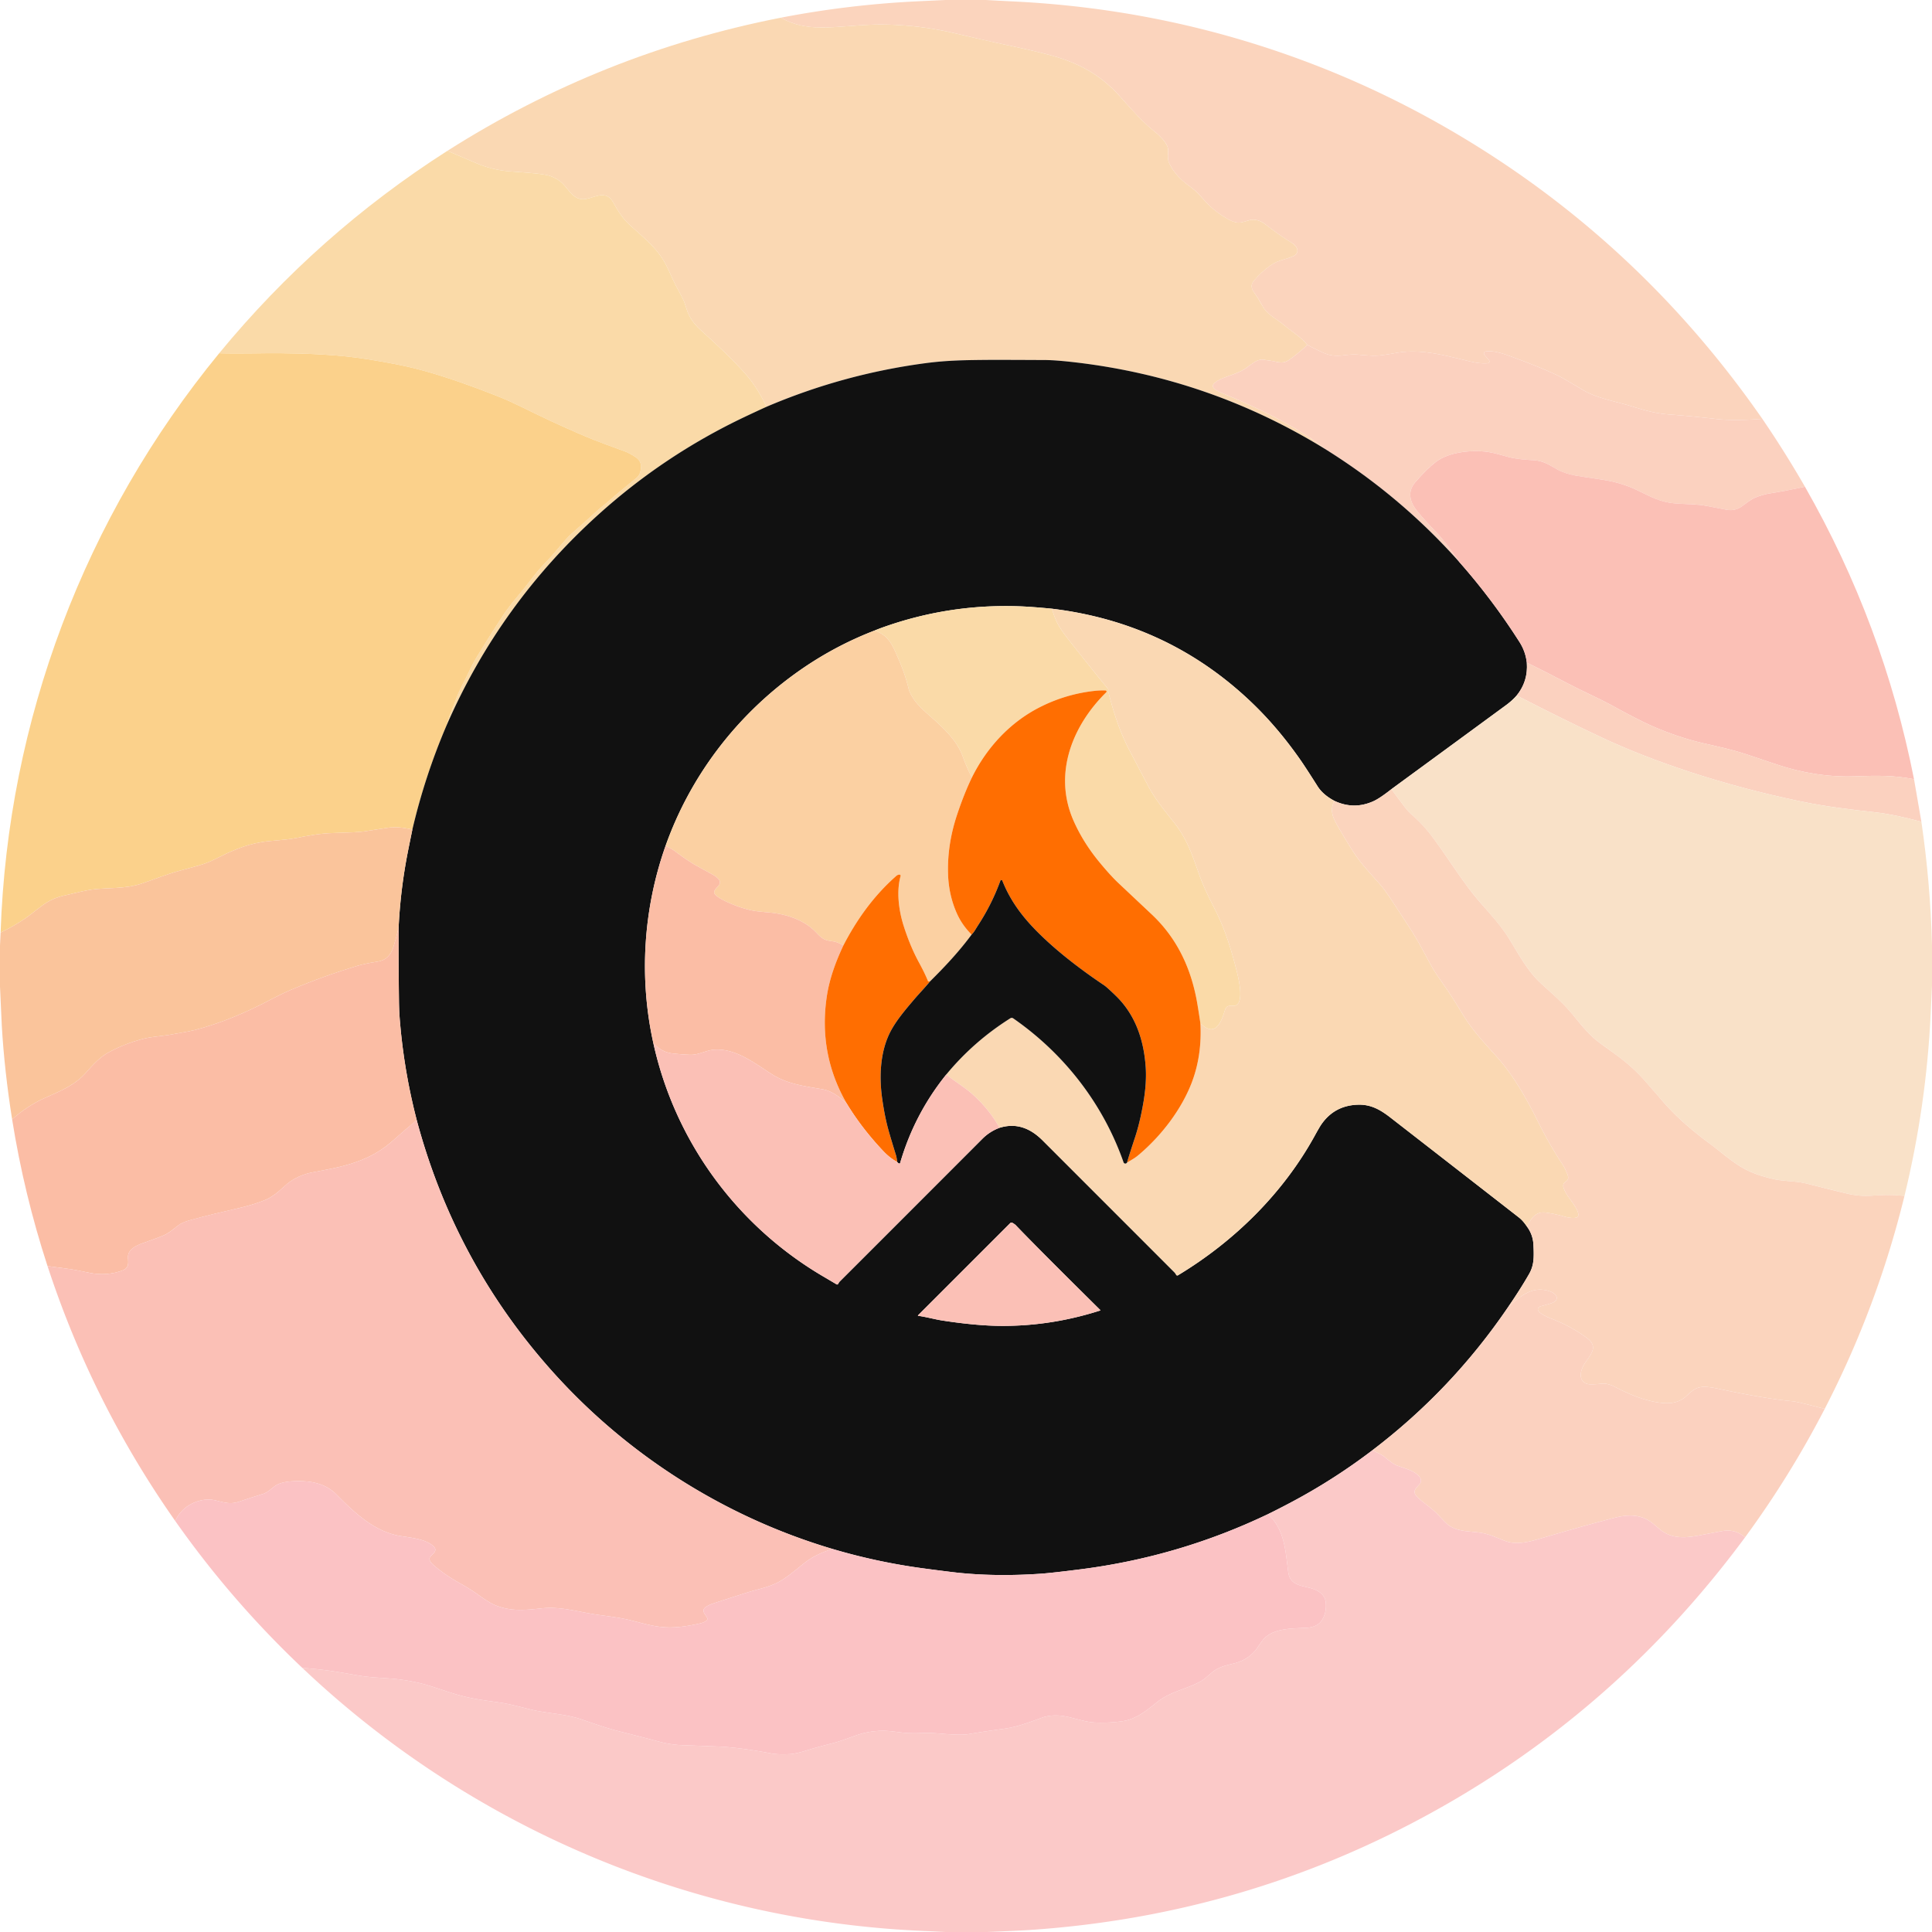 <svg xmlns="http://www.w3.org/2000/svg" viewBox="0 0 1500 1500"><path fill="#fbd4bd" d="M734.17 0h31.36q10.63.6 21.29 1.12 123.93 6.06 237.73 50.76 55.48 21.8 107.62 52.75 141.01 83.71 236.09 220.55-22.04 1.69-35.73.12-19.85-2.28-36.69-3.52c-10.18-.74-18.54-3.08-28.74-6.25-12.94-4.03-26.94-6.11-38.13-12.77q-15.52-9.23-18.52-10.7-13.7-6.72-39.22-16c-4.7-1.7-12.9-4.27-18.13-3.1a1.28 1.28 0 0 0-.92 1.69l.27.71a.43.42-75.5 0 0 .11.19l3.56 4.15a1.36 1.35 48.6 0 1-.11 1.88q-.46.42-1.69.5-5.54.35-13.37-1.55c-18.5-4.5-34.38-8.84-51.56-7.28-5.55.5-16.4 3.16-23.26 2.92q-4.53-.16-11.18-.79c-3.83-.36-7.97-.01-11.55.45-6.08.78-10.93.38-16.18-2.04q-6.19-2.86-12.27-6.01c-4.5-5.86-11.66-10.19-16.16-13.88q-4.5-3.7-6.55-5.06c-4.83-3.22-9.58-6.71-12.15-11.43q-3.23-5.95-6.13-9.92c-2.47-3.37-3.13-6.28-.48-9.46q5.89-7.07 13.39-12.23c5.94-4.1 12.4-4.55 17.36-6.99 5.27-2.59 3.03-7.57-.81-9.96q-10.74-6.69-20.96-14.66-4.49-3.5-9.42-3.63c-3.3-.08-7.95 2.43-11.51 2.27q-3.52-.17-7.54-2.4c-6.72-3.72-12.97-8.31-18.14-14.05q-2.67-2.96-5.51-6.02c-3.29-3.54-8.52-6.82-12.04-9.95q-6.58-5.84-10.31-13.26c-1.8-3.58-1.04-6.69-1.06-10.65-.04-4.98-6.24-10.92-10.28-14.18-9.78-7.88-15.85-14.9-27.17-27.54-14.87-16.6-31.87-26.04-54.33-32.04-17.91-4.79-37.12-8.35-56.61-12.93q-19.25-4.53-24.39-5.57-27.35-5.58-54.13-5.16c-11.55.18-27.52 1.96-37.83 2.21-13.65.34-24.24-1.04-35.98-7.55Q658.03 3.73 710.75 1.1 722.41.52 734.06 0q.05.01.11 0Z"/><path fill="#fad8b3" d="M606.21 13.74c11.74 6.51 22.33 7.89 35.98 7.55 10.31-.25 26.28-2.03 37.83-2.21q26.78-.42 54.13 5.16 5.14 1.04 24.39 5.57c19.49 4.58 38.7 8.14 56.61 12.93 22.46 6 39.46 15.44 54.33 32.04 11.32 12.64 17.39 19.66 27.17 27.54 4.04 3.26 10.24 9.2 10.28 14.18.02 3.96-.74 7.07 1.06 10.65q3.73 7.42 10.31 13.26c3.52 3.13 8.75 6.41 12.04 9.95q2.84 3.06 5.51 6.02c5.17 5.74 11.42 10.33 18.14 14.05q4.02 2.23 7.54 2.4c3.56.16 8.21-2.35 11.51-2.27q4.93.13 9.42 3.63 10.22 7.97 20.96 14.66c3.84 2.39 6.08 7.37.81 9.96-4.96 2.44-11.42 2.89-17.36 6.99q-7.5 5.16-13.39 12.23c-2.65 3.18-1.99 6.09.48 9.46q2.9 3.97 6.13 9.92c2.57 4.72 7.32 8.21 12.15 11.43q2.05 1.36 6.55 5.06c4.5 3.69 11.66 8.02 16.16 13.88q-4.66 4.57-9.86 8.52c-5.53 4.21-7.57 6.29-14.76 4.47-2.76-.69-5.97-.91-8.82-1.43-6.45-1.16-11.39 5.39-17.01 8.28-8.49 4.35-16.01 5.22-21.36 9.59-4.28 3.49 1.88 6.35 4.75 7.55 22.31 9.29 43.12 18.68 64.29 31.92q8.67 5.43 16.57 11.9-89.17-54.91-193.46-67.19-15.46-1.82-24.04-1.86-35.5-.17-42-.13c-19.94.15-33.96.34-50.76 2.57q-63.96 8.5-123.39 33.85-7.23-15.53-17.09-26.43c-11.14-12.32-21.66-21.96-34.06-33.19q-8.01-7.26-10.71-15.8-1.75-5.55-2.42-7.02c-2.5-5.47-6.19-11.41-8.49-16.57q-2.93-6.59-4.88-10.5c-6.21-12.39-15.26-19.84-27.49-30.72-6.39-5.69-9.81-11.18-13.93-18.57-5.16-9.26-13.17-4.35-20.3-2.71-10.96 2.53-14.15-8.47-20.78-13.49q-5.42-4.11-11.75-5.16c-9.27-1.55-18.71-1.84-28.04-2.66q-13.02-1.14-24.97-6.15-11.37-4.77-22.84-9.74Q467 41.05 606.21 13.74Z"/><path fill="#fadaa8" d="M347.35 117.11q11.47 4.97 22.84 9.74 11.95 5.01 24.97 6.15c9.33.82 18.77 1.11 28.04 2.66q6.33 1.05 11.75 5.16c6.63 5.02 9.82 16.02 20.78 13.49 7.13-1.64 15.14-6.55 20.3 2.71 4.12 7.39 7.54 12.88 13.93 18.57 12.23 10.88 21.28 18.33 27.49 30.72q1.95 3.91 4.88 10.5c2.3 5.16 5.99 11.1 8.49 16.57q.67 1.47 2.42 7.02 2.7 8.54 10.71 15.8c12.4 11.23 22.92 20.87 34.06 33.19q9.86 10.9 17.09 26.43-8.46 3.85-16.98 7.89-62.19 29.53-113.31 75.61-76.52 68.96-117.9 163.39c1.66-6.63 4.6-12.72 6.61-18.52 3.02-8.7 7.04-14.8 10.8-23.1q2.39-5.26 6.36-11.82 9.09-14.98 19.66-31.07 4.81-7.31 11.14-14.7 5.66-6.61 13.1-16.45c3.56-4.71 8.36-9.63 11.29-12.69 5.45-5.69 12.55-15.27 17.7-19.81q12.76-11.25 20.51-18.39c2.82-2.59 5.73-4.54 8.37-6.94 6.39-5.79 11.76-9.93 21.69-18.14q1.85-1.53 2.55-3.44c1.87-5.12 1.54-9.69-3.51-12.93q-4.74-3.05-8-4.24-17.16-6.25-23.76-8.84-10.92-4.28-33.14-14.47c-15.32-7.03-28.09-14.07-41.88-19.52q-36.76-14.53-62.76-21.21-15.12-3.88-39.15-7.65c-22.53-3.54-45.53-4.32-67.08-4.54-13.37-.14-31.23.54-47.24.03q76.22-92.61 177.18-157.16Z"/><path fill="#fbd1bf" d="M1368.26 325.18q17.56 25.7 33.11 52.74-16.33 3.46-26.06 4.95-7.62 1.18-13.4 3.87c-7.55 3.51-11.2 10.9-21.46 9.02q-7.47-1.37-14.92-2.88c-8.05-1.63-17.25-1.36-25.24-2.06-11.31-.99-17.78-4.79-30.06-10.64q-11.79-5.62-26.62-7.83-17.84-2.65-20.37-3.14-8.74-1.67-14.12-4.72c-5.65-3.2-10.76-6.68-17.72-7.13-7.75-.51-14.02-.89-20.83-2.71-5.45-1.45-10.56-3.12-15.52-3.8-12.36-1.71-30.02-.04-40.23 7.78q-7.1 5.43-16.01 15.77c-6.56 7.6-4.03 15.84 1.76 22.81q6.02 7.24 14.05 15.5 8.38 8.62 18.37 23.62-45.77-51.37-104.24-87.75-7.9-6.47-16.57-11.9c-21.17-13.24-41.98-22.63-64.29-31.92-2.87-1.2-9.03-4.06-4.75-7.55 5.35-4.37 12.87-5.24 21.36-9.59 5.62-2.89 10.56-9.44 17.01-8.28 2.85.52 6.06.74 8.82 1.43 7.19 1.82 9.23-.26 14.76-4.47q5.2-3.95 9.86-8.52 6.08 3.15 12.27 6.01c5.25 2.42 10.1 2.82 16.18 2.04 3.58-.46 7.72-.81 11.55-.45q6.65.63 11.18.79c6.86.24 17.71-2.42 23.26-2.92 17.18-1.56 33.06 2.78 51.56 7.28q7.83 1.9 13.37 1.55 1.23-.08 1.69-.5a1.36 1.35 48.6 0 0 .11-1.88l-3.56-4.15a.43.42-75.5 0 1-.11-.19l-.27-.71a1.28 1.28 0 0 1 .92-1.69c5.23-1.17 13.43 1.4 18.13 3.1q25.52 9.28 39.22 16 3 1.47 18.52 10.7c11.19 6.66 25.19 8.74 38.13 12.77 10.2 3.17 18.56 5.51 28.74 6.25q16.84 1.24 36.69 3.52 13.69 1.57 35.73-.12Z"/><path fill="#fbd18b" d="M346.91 562.71q-16.95 39.46-26.76 81.39-10.96-2.7-19.3-1.39-11.28 1.78-19.1 2.92-4.45.65-22.85 1.13c-10.53.27-18.64 1.9-29.56 3.99-8.26 1.58-19.08 1.85-25.86 2.99-13.95 2.33-23.93 7-37.19 13.62-8.27 4.13-13.93 5.06-27.63 8.9-10.13 2.84-18.6 6.34-28.51 9.69-13.23 4.49-26.55 3.02-39.06 4.74q-5.63.78-22.55 4.92-6.52 1.6-11.6 4.7c-6.12 3.74-11.72 8.9-17.34 12.74q-9.08 6.23-19.14 10.97c5.59-164.73 65.2-322.41 169.71-449.75 16.01.51 33.87-.17 47.24-.03 21.55.22 44.55 1 67.08 4.54q24.03 3.77 39.15 7.65 26 6.68 62.76 21.21c13.79 5.45 26.56 12.49 41.88 19.52q22.22 10.19 33.14 14.47 6.6 2.59 23.76 8.84 3.26 1.19 8 4.24c5.05 3.24 5.38 7.81 3.51 12.93q-.7 1.91-2.55 3.44c-9.93 8.21-15.3 12.35-21.69 18.14-2.64 2.4-5.55 4.35-8.37 6.94q-7.75 7.14-20.51 18.39c-5.15 4.54-12.25 14.12-17.7 19.81-2.93 3.06-7.73 7.98-11.29 12.69q-7.44 9.84-13.1 16.45-6.33 7.39-11.14 14.7-10.57 16.09-19.66 31.07-3.97 6.56-6.36 11.82c-3.76 8.3-7.78 14.4-10.8 23.1-2.01 5.8-4.95 11.89-6.61 18.52Z"/><path fill="#111" d="M1028.75 348.58q58.47 36.38 104.24 87.75 25.82 29.26 46.77 62.17 4.68 7.35 5.64 15.96 1.1 14.48-7.85 25.51-3.37 3.92-8.3 7.53-44.53 32.68-88.99 65.22-9.01 7.11-13.96 9.34-15.16 6.84-30.3-.29-8.88-4.73-13.01-11.27-9.12-14.42-13.3-20.42-17.58-25.23-37.88-44.64-64.76-61.93-155.1-72.84-16.33-1.58-26.21-1.9-54.4-1.78-105.53 16.55-2.81 1.02-5.87 2.27-33.03 12.72-61.94 33.65c-46.12 33.37-81.37 79.88-100.43 133.58-17.28 48.96-20.71 102.44-9.46 153.18 16.77 76.17 64.78 141.69 131.75 181.03q5.01 2.95 10.55 6.23a.76.76 0 0 0 .92-.11c.57-.57.66-1.32 1.55-2.21q36.74-36.69 110.65-110.68 5.72-5.74 13.39-8.58c13.24-4.07 24.06.48 33.44 9.86q92.31 92.31 102.18 102.21 1.05 1.06 1.4 1.94a1.03 1.02 64 0 0 1.48.51c43.77-26.37 81.68-63.72 106.27-108.51q3.56-6.48 4.95-8.5 10.22-14.86 28.47-15.42c10.3-.32 17.62 4.04 25.43 10.11q67.12 52.14 99.7 77.54 3 2.34 6.07 6.89 4.72 6.34 5.09 14.24c.47 9.7.51 15.87-3.39 22.67q-6.86 11.96-16.53 26.02-43.6 64.03-105.18 110.85-27.98 21.33-58.83 38.1-10.95 5.95-22.27 11.5-69.28 33.11-145.67 42.81-22.04 2.8-30.68 3.4c-22.63 1.57-46.45 1.48-69.35-1.35q-14.34-1.77-23.17-2.99-35.1-4.82-69.02-14.86c-84.55-25.05-160.88-73.8-219.21-139.64q-74.51-84.1-103.7-193.31-9.93-38.26-13.14-77.69-.54-6.58-.64-13.17-.45-29.61-.27-59.31 1.47-29.6 7.26-58.77 1.67-8.39 3.38-16.64 9.81-41.93 26.76-81.39 41.38-94.43 117.9-163.39 51.12-46.08 113.31-75.61 8.52-4.04 16.98-7.89 59.43-25.35 123.39-33.85c16.8-2.23 30.82-2.42 50.76-2.57q6.5-.04 42 .13 8.58.04 24.04 1.86 104.29 12.28 193.46 67.19Zm-174.4 668.84a.1.1 0 0 0 .04-.17q-49.27-48.74-65.85-66.12-.49-.51-2.49-1.73a1.37 1.37 0 0 0-1.68.2l-71.63 71.63a.22.22 0 0 0 .13.37c6.19.84 13.15 2.79 18.76 3.65q27.01 4.15 46.39 4.18 38.75.08 76.33-12.01Z"/><path fill="#fbc0b6" d="M1401.37 377.92q60.86 106.46 84.67 227.05c-16.09-3.09-27.92-2.89-46.15-2.23-20.79.74-41.39-2.78-60.58-9.23q-19.72-6.65-22.36-7.51c-13.21-4.34-19.49-5.45-35.06-9.08q-19.43-4.53-39.75-13.44-9.56-4.19-31.52-16.22c-9.82-5.38-22.52-10.84-34.26-17.05q-15.34-8.12-30.96-15.75-.96-8.61-5.64-15.96-20.95-32.91-46.77-62.17-9.99-15-18.37-23.62-8.03-8.26-14.05-15.5c-5.79-6.97-8.32-15.21-1.76-22.81q8.91-10.34 16.01-15.77c10.21-7.82 27.87-9.49 40.23-7.78 4.96.68 10.07 2.35 15.52 3.8 6.81 1.82 13.08 2.2 20.83 2.71 6.96.45 12.07 3.93 17.72 7.13q5.38 3.05 14.12 4.72 2.53.49 20.37 3.14 14.83 2.21 26.62 7.83c12.28 5.85 18.75 9.65 30.06 10.64 7.99.7 17.19.43 25.24 2.06q7.45 1.51 14.92 2.88c10.26 1.88 13.91-5.51 21.46-9.02q5.78-2.69 13.4-3.87 9.73-1.49 26.06-4.95Z"/><path fill="#fadaa8" d="M816.71 472.6q2.2 7.57 4.98 12.54c3.08 5.52 7.58 10.95 11.8 16.31q13.57 17.28 26.68 33.27a1.48 1.47-61.1 0 1 .32 1.12l-.04.29a3.16 3.08 41.9 0 0 .08 1.21c3.91 15.18 8.52 29.98 15.84 44.14q1.08 2.08 15.18 28.91c5.33 10.14 11.94 17.95 20.3 28.61 9.7 12.38 13.45 23.75 19.38 40.45 3.52 9.93 7.86 18.24 12.44 27.34 7.59 15.08 12.46 30.88 16.78 48.24 1.14 4.55 5.34 22.22-.63 25.38-3.27 1.74-7.11-1.69-8.88 4.18-2.91 9.65-7.7 21.05-18.96 9.88q-1.09-7.5-2.36-15.07c-4.55-26.93-15.41-50.61-35.37-69.41q-23.91-22.5-26.05-24.52-5.83-5.46-14.53-15.97-12.67-15.32-20.13-32.21c-16.01-36.21-1.18-73.69 25.36-99.82a.81.81 0 0 0-.55-1.39q-4.25-.13-8.06.27-22.61 2.39-42.99 12.73c-23.02 11.69-41.12 31.22-52.67 54.48q-3.62-6.57-7.28-16.56c-4.82-13.16-16.31-23.13-27.04-32.63q-7.84-6.94-10.83-11.52-3.22-4.92-3.92-7.77-2.86-11.71-7.48-22.3c-4.69-10.72-7.27-19.09-18.98-23.26q3.06-1.25 5.87-2.27 51.13-18.33 105.53-16.55 9.88.32 26.21 1.9Z"/><path fill="#fad8b3" d="M1036 621.77c-4.03 8.21-.91 13.53 3.86 21.76q5.38 9.29 10.76 17.67c6.51 10.12 13.57 17.02 21.34 26.01q3.31 3.84 8.52 11.74 7.32 11.11 14.58 22.34c6.57 10.15 11.42 19.93 17.04 30.04q1.79 3.21 10.14 15.18c5.04 7.24 7.91 12.01 13.28 20.78 7.3 11.93 14.48 19.71 25.89 32.39 14.35 15.93 24.28 34.23 33.8 53.28q7.96 15.94 17.77 30.8 2.12 3.19 4 8.07c.81 2.09.88 4.01-.98 5.33q-1.26.9-1.53 1.23a3.56 3.55-33.7 0 0-.66 3.29q1.05 3.53 3.65 7.21c3.44 4.84 7.85 10.49 7.98 14.24a2.18 2.09 80.9 0 1-1.5 2.16c-2.87.85-7.18-.12-9.79-.87q-7.61-2.16-14.16-2.99c-7.86-1-11.27 4.83-14.52 10.81q-3.07-4.55-6.07-6.89-32.58-25.4-99.7-77.54c-7.81-6.07-15.13-10.43-25.43-10.11q-18.25.56-28.47 15.42-1.39 2.02-4.95 8.5c-24.59 44.79-62.5 82.14-106.27 108.51a1.03 1.02 64 0 1-1.48-.51q-.35-.88-1.4-1.94-9.87-9.9-102.18-102.21c-9.38-9.38-20.2-13.93-33.44-9.86q-8.7-15.38-22.05-26.91c-5.27-4.56-13-9.39-19.37-14.41q21.2-25.72 49.79-43.72a1.97 1.96-43.6 0 1 2.18.05c39.63 27.5 69.83 66.41 85.72 111.87a1.19 1.16 10.4 0 0 .37.52q1.21.96 2.29-.35 2.31-1.4 4.32-2.61 2.31-1.37 4.13-2.89c18.23-15.16 34.42-36.44 42.29-57.93q7.55-20.63 6.23-44.76c11.26 11.17 16.05-.23 18.96-9.88 1.77-5.87 5.61-2.44 8.88-4.18 5.97-3.16 1.77-20.83.63-25.38-4.32-17.36-9.19-33.16-16.78-48.24-4.58-9.1-8.92-17.41-12.44-27.34-5.93-16.7-9.68-28.07-19.38-40.45-8.36-10.66-14.97-18.47-20.3-28.61q-14.1-26.83-15.18-28.91c-7.32-14.16-11.93-28.96-15.84-44.14a3.16 3.08 41.9 0 1-.08-1.21l.04-.29a1.48 1.47-61.1 0 0-.32-1.12q-13.11-15.99-26.68-33.27c-4.22-5.36-8.72-10.79-11.8-16.31q-2.78-4.97-4.98-12.54 90.34 10.91 155.1 72.84 20.3 19.41 37.88 44.64 4.18 6 13.3 20.42 4.13 6.54 13.01 11.27Z"/><path fill="#fbd0a2" d="M754.63 603.56q-6.15 12.7-11.62 29.18-7.67 23.11-6.94 45.97c.35 11 2.74 21.53 7.12 31.08q3.96 8.63 11.16 15.83c-9.66 13.08-20.63 24.79-32.09 36.14q-.63.27-1.09.3a.73.72 76.8 0 1-.73-.46q-2.26-5.72-6.94-14.32-6.9-12.67-11.94-28.59c-3.92-12.38-5.59-26.95-2.34-38.54a.87.86-81.3 0 0-.8-1.1q-1.37-.04-2.59 1.04c-17.28 15.23-30.45 33.5-41.02 53.92q-4.71-2.69-8.03-3.12-4.7-.62-6.65-1.57c-3.36-1.65-5.6-4.66-8.25-7.14-8.49-7.91-20.58-12.09-32.18-13.45-5.63-.67-12.34-.94-17.64-2.24q-10.76-2.64-20.86-7.81-2.62-1.34-4.86-3.09c-4.52-3.52.48-5.96 2.17-8.86a3.3 3.29-48.9 0 0-.25-3.67q-1.76-2.27-5.09-4.1-13.67-7.49-14.92-8.26c-5.38-3.32-9.51-6.36-15.06-10.43q-1.95-1.43-6.46-3.52c19.06-53.7 54.31-100.21 100.43-133.58q28.91-20.93 61.94-33.65c11.71 4.17 14.29 12.54 18.98 23.26q4.62 10.59 7.48 22.3.7 2.85 3.92 7.77 2.99 4.58 10.83 11.52c10.73 9.5 22.22 19.47 27.04 32.63q3.66 9.99 7.28 16.56Z"/><path fill="#fbd1bf" d="m1486.04 604.97 5.72 33.04q-21.21-5.66-34.18-7.13c-23.8-2.69-40.09-4.6-61.02-8.98q-43.62-9.15-84.91-22.68-37.55-12.3-68.45-26.79-28.22-13.23-65.65-32.46 8.95-11.03 7.85-25.51 15.62 7.63 30.96 15.75c11.74 6.21 24.44 11.67 34.26 17.05q21.96 12.03 31.52 16.22 20.32 8.91 39.75 13.44c15.57 3.63 21.85 4.74 35.06 9.08q2.64.86 22.36 7.51c19.19 6.45 39.79 9.97 60.58 9.23 18.23-.66 30.06-.86 46.15 2.23Z"/><path fill="#ff6e01" d="M931.98 794.47q1.32 24.13-6.23 44.76c-7.87 21.49-24.06 42.77-42.29 57.93q-1.82 1.52-4.13 2.89-2.01 1.21-4.32 2.61 1.31-4.76 6.24-19.65 3.82-11.55 6.49-27.11 2.65-15.44 1.75-27.79c-1.5-20.84-7.98-40.21-23.15-54.95q-6.92-6.73-9.18-8.25c-17.36-11.62-36.78-26.31-52.23-41.93-11.75-11.89-20.76-24.17-26.72-39.22a.81.81 0 0 0-1.51.02q-6.67 18.36-17.42 34.77-.05.07-2.1 3.38-1.39 2.25-2.83 3.69-7.2-7.2-11.16-15.83c-4.38-9.55-6.77-20.08-7.12-31.08q-.73-22.86 6.94-45.97 5.47-16.48 11.62-29.18c11.55-23.26 29.65-42.79 52.67-54.48q20.38-10.34 42.99-12.73 3.81-.4 8.06-.27a.81.81 0 0 1 .55 1.39c-26.54 26.13-41.37 63.61-25.36 99.82q7.46 16.89 20.13 32.21 8.7 10.51 14.53 15.97 2.14 2.02 26.05 24.52c19.96 18.8 30.82 42.48 35.37 69.41q1.27 7.57 2.36 15.07Z"/><path fill="#f9e1c8" d="M1491.76 638.01q6.99 47.62 8.24 95.96v31.25q-.51 10.95-1.03 21.91-3.39 71.7-20.35 141.41c-9.76-1.09-16.82-.79-24.6-.26-7.81.54-13.74-.08-20.89-1.79q-9.37-2.24-29.39-7.3c-10.15-2.57-18.42-1.76-27.36-3.88q-11.54-2.74-19.29-6.46c-11.12-5.33-20.6-14.3-29.25-20.66-14.34-10.55-26.58-21.17-37.21-33.49q-11.01-12.74-13.92-16.02-9.52-10.75-22.35-20.02-12.78-9.24-13.85-10.09c-7.27-5.77-12.79-12.7-18.97-20.25-7.53-9.2-14.28-14.91-24.48-24.2-10.5-9.56-16.44-20.63-25.34-35.2-7.17-11.74-17.36-22.03-25.34-31.58-11.34-13.56-23.7-33.48-34.33-47.64-5.12-6.83-10-11.98-16.01-17.25q-3-2.64-6.42-7.2-4.67-6.23-9.36-12.53 44.46-32.54 88.99-65.22 4.93-3.61 8.3-7.53 37.43 19.23 65.65 32.46 30.9 14.49 68.45 26.79 41.29 13.53 84.91 22.68c20.93 4.38 37.22 6.29 61.02 8.98q12.97 1.47 34.18 7.13Z"/><path fill="#fbd4bd" d="M1080.26 612.72q4.69 6.3 9.36 12.53 3.42 4.56 6.42 7.2c6.01 5.27 10.89 10.42 16.01 17.25 10.63 14.16 22.99 34.08 34.33 47.64 7.98 9.55 18.17 19.84 25.34 31.58 8.9 14.57 14.84 25.64 25.34 35.2 10.2 9.29 16.95 15 24.48 24.2 6.18 7.55 11.7 14.48 18.97 20.25q1.07.85 13.85 10.09 12.83 9.27 22.35 20.02 2.91 3.28 13.92 16.02c10.63 12.32 22.87 22.94 37.21 33.49 8.65 6.36 18.13 15.33 29.25 20.66q7.75 3.72 19.29 6.46c8.94 2.12 17.21 1.31 27.36 3.88q20.02 5.06 29.39 7.3c7.15 1.71 13.08 2.33 20.89 1.79 7.78-.53 14.84-.83 24.6.26q-21.11 86.28-61.89 165.24c-7.16-1.65-14.09-3.66-21.2-5.19q-2.41-.52-3.2-.59-21.86-1.99-58.56-9.85-6.32-1.36-10.35-1.39c-6.39-.06-9.63 2.85-14.06 7.07-5.5 5.24-12.6 6.25-20.06 5.3-12.85-1.63-23.92-6.42-35.49-12.36-3.31-1.69-7.01-2.83-10-2.49q-4.16.47-8.35.53c-7.44.11-9.62-5.55-7.24-11.99 3.35-9.02 15.24-15.75 3.54-24.26q-12.75-9.28-27.69-14.91-4.61-1.75-8.12-4.25c-2.37-1.7-3.01-4.34.59-5.31q6.02-1.61 7.88-2.25c6.71-2.29 4.64-7.1-.66-9.07-13.74-5.1-23.76 3.73-33.12 12.4q9.67-14.06 16.53-26.02c3.9-6.8 3.86-12.97 3.39-22.67q-.37-7.9-5.09-14.24c3.25-5.98 6.66-11.81 14.52-10.81q6.55.83 14.16 2.99c2.61.75 6.92 1.72 9.79.87a2.18 2.09 80.9 0 0 1.5-2.16c-.13-3.75-4.54-9.4-7.98-14.24q-2.6-3.68-3.65-7.21a3.56 3.55-33.7 0 1 .66-3.29q.27-.33 1.53-1.23c1.86-1.32 1.79-3.24.98-5.33q-1.88-4.88-4-8.07-9.81-14.86-17.77-30.8c-9.52-19.05-19.45-37.35-33.8-53.28-11.41-12.68-18.59-20.46-25.89-32.39-5.37-8.77-8.24-13.54-13.28-20.78q-8.35-11.97-10.14-15.18c-5.62-10.11-10.47-19.89-17.04-30.04q-7.26-11.23-14.58-22.34-5.21-7.9-8.52-11.74c-7.77-8.99-14.83-15.89-21.34-26.01q-5.38-8.38-10.76-17.67c-4.77-8.23-7.89-13.55-3.86-21.76q15.14 7.13 30.3.29 4.95-2.23 13.96-9.34Z"/><path fill="#fac49b" d="M320.15 644.1q-1.71 8.25-3.38 16.64-5.79 29.17-7.26 58.77-1.08 5.93-4.04 15.57-3.1 10.11-12.22 11.5-9.61 1.46-15.59 3.24-26.03 7.76-51.52 18.57-7.24 3.06-15.38 7.37c-19.41 10.29-39.61 18.85-60.13 24.1q-3.75.95-18.98 3.54c-7.11 1.21-14.19 1.49-20.63 3.18q-13.84 3.61-26.17 10.18c-7.42 3.96-12.52 9.78-18.16 16.11-8.63 9.68-19.15 13.91-31.97 19.63q-13.28 5.93-25.31 16.55-5.97-37.57-8.02-72.79Q1 789.51 0 766.02v-31.81l.46-10.19q10.06-4.74 19.14-10.97c5.62-3.84 11.22-9 17.34-12.74q5.08-3.1 11.6-4.7 16.92-4.14 22.55-4.92c12.51-1.72 25.83-.25 39.06-4.74 9.91-3.35 18.38-6.85 28.51-9.69 13.7-3.84 19.36-4.77 27.63-8.9 13.26-6.62 23.24-11.29 37.19-13.62 6.78-1.14 17.6-1.41 25.86-2.99 10.92-2.09 19.03-3.72 29.56-3.99q18.4-.48 22.85-1.13 7.82-1.14 19.1-2.92 8.34-1.31 19.3 1.39Z"/><path fill="#fbbda5" d="M654.81 734.01c-5.9 12.55-10.83 25.76-12.91 39.78q-6.6 44.48 15.43 82.88c-5.65-5.33-11.84-9.73-18.54-10.92-13.95-2.48-27.19-3.88-39.61-11.79-13.44-8.54-27.66-19.96-44.32-19.03-6.52.36-12.39 4.21-18.94 4q-6.28-.2-13.93-1.07-8.15-.93-14.72-7.93c-11.25-50.74-7.82-104.22 9.46-153.18q4.51 2.09 6.46 3.52c5.55 4.07 9.68 7.11 15.06 10.43q1.25.77 14.92 8.26 3.33 1.83 5.09 4.1a3.3 3.29-48.9 0 1 .25 3.67c-1.69 2.9-6.69 5.34-2.17 8.86q2.24 1.75 4.86 3.09 10.1 5.17 20.86 7.81c5.3 1.3 12.01 1.57 17.64 2.24 11.6 1.36 23.69 5.54 32.18 13.45 2.65 2.48 4.89 5.49 8.25 7.14q1.95.95 6.65 1.57 3.32.43 8.03 3.12Z"/><path fill="#ff6e01" d="M722.26 761.76c-3.9 4.77-8.67 9.7-12.19 13.83-6.93 8.14-13.85 16.27-18.34 24.63-8.33 15.49-9.28 35.13-6.82 52.63q2.04 14.54 5.13 25.39 1.91 6.73 5.55 18.47.6 1.93 1.01 5.46-5.68-3.03-10.81-8.46-16.78-17.76-28.46-37.04-22.03-38.4-15.43-82.88c2.08-14.02 7.01-27.23 12.91-39.78 10.57-20.42 23.74-38.69 41.02-53.92q1.22-1.08 2.59-1.04a.87.86-81.3 0 1 .8 1.1c-3.25 11.59-1.58 26.16 2.34 38.54q5.04 15.92 11.94 28.59 4.68 8.6 6.94 14.32a.73.72 76.8 0 0 .73.46q.46-.03 1.09-.3Z"/><path fill="#111" d="M875.01 902.66q-1.08 1.31-2.29.35a1.19 1.16 10.4 0 1-.37-.52c-15.89-45.46-46.09-84.37-85.72-111.87a1.97 1.96-43.6 0 0-2.18-.05q-28.59 18-49.79 43.72-24.74 30.69-35.82 68.73a.53.53 0 0 1-.67.36q-.85-.26-1.57-1.21-.41-3.53-1.01-5.46-3.64-11.74-5.55-18.47-3.09-10.85-5.13-25.39c-2.46-17.5-1.51-37.14 6.82-52.63 4.49-8.36 11.41-16.49 18.34-24.63 3.52-4.13 8.29-9.06 12.19-13.83 11.46-11.35 22.43-23.06 32.09-36.14q1.44-1.44 2.83-3.69 2.05-3.31 2.1-3.38 10.75-16.41 17.42-34.77a.81.81 0 0 1 1.51-.02c5.96 15.05 14.97 27.33 26.72 39.22 15.45 15.62 34.87 30.31 52.23 41.93q2.26 1.52 9.18 8.25c15.17 14.74 21.65 34.11 23.15 54.95q.9 12.35-1.75 27.79-2.67 15.56-6.49 27.11-4.93 14.89-6.24 19.65Z"/><path fill="#fbbda5" d="M309.51 719.51q-.18 29.7.27 59.31.1 6.59.64 13.17 3.21 39.43 13.14 77.69-7.91 6.47-18.81 16.16-10.56 9.4-24.27 14.85c-12.81 5.1-24.6 6.94-37.91 9.54q-9.15 1.79-16.45 6.59c-4.31 2.84-8.3 7.27-12.12 10.06q-4.42 3.23-7.98 4.71-8.42 3.5-19.53 6.12c-14.24 3.36-25.49 5.86-39.19 9.71q-5.91 1.66-8.87 3.94c-4.93 3.79-7.44 6.13-11.92 8.03q-3.75 1.58-15.71 5.81c-5.11 1.81-11.96 4.94-11.41 11.51.4 4.84.55 7.95-4.85 9.87q-11.97 4.24-24.83 1.68c-5.68-1.12-11.28-2.44-17.87-3.28q-7.42-.96-14.94-2-18.25-55.94-27.49-113.93 12.03-10.62 25.31-16.55c12.82-5.72 23.34-9.95 31.97-19.63 5.64-6.33 10.74-12.15 18.16-16.11q12.33-6.57 26.17-10.18c6.44-1.69 13.52-1.97 20.63-3.18q15.23-2.59 18.98-3.54c20.52-5.25 40.72-13.81 60.13-24.1q8.14-4.31 15.38-7.37 25.49-10.81 51.52-18.57 5.98-1.78 15.59-3.24 9.12-1.39 12.22-11.5 2.96-9.64 4.04-15.57Z"/><path fill="#fbc0b6" d="M657.33 856.67q11.68 19.28 28.46 37.04 5.13 5.43 10.81 8.46.72.95 1.57 1.21a.53.53 0 0 0 .67-.36q11.08-38.04 35.82-68.73c6.37 5.02 14.1 9.85 19.37 14.41q13.35 11.53 22.05 26.91-7.67 2.84-13.39 8.58-73.91 73.99-110.65 110.68c-.89.89-.98 1.64-1.55 2.21a.76.76 0 0 1-.92.11q-5.54-3.28-10.55-6.23c-66.97-39.34-114.98-104.86-131.75-181.03q6.57 7 14.72 7.93 7.65.87 13.93 1.07c6.55.21 12.42-3.64 18.94-4 16.66-.93 30.88 10.49 44.32 19.03 12.42 7.91 25.66 9.31 39.61 11.79 6.7 1.19 12.89 5.59 18.54 10.92ZM323.56 869.68q29.19 109.21 103.7 193.31c58.33 65.84 134.66 114.59 219.21 139.64q-12.97 3.83-21.88 10.86c-7.49 5.91-13.73 11.48-20.52 15-7.75 4.03-15.87 5.36-23.88 7.91q-22.7 7.25-27.28 8.82-2.53.88-4.73 2.32c-4.17 2.75-.7 5.69.81 8.46a1.8 1.8 0 0 1-.57 2.36q-2.1 1.42-4.77 2.03-14.25 3.27-24.42 3.12c-9.31-.13-15.98-2.06-28.48-5.24-8.48-2.15-15.3-2.98-26.06-4.47-15.43-2.13-28.79-6.72-44-5.1-12.85 1.37-23.98 2.6-36.18-2.41q-4.53-1.86-12.71-7.76-6.7-4.83-14.75-9.29c-6.97-3.86-13.87-8.56-19.23-13.05-1.96-1.64-5.76-4.78-3.82-7.42 1.79-2.43 6.21-4.61 2.65-8.12-5.8-5.72-17.37-6.72-25.69-8.08-20.28-3.33-35.55-17.92-49.56-32.07-7.99-8.07-17.97-10.57-29.44-10.57-6.13 0-13.44.45-18.06 3.56-3.02 2.03-5.93 5.25-10.16 6.55q-9.78 3.01-17.98 5.79c-6.79 2.3-11.13.86-17.98-.83q-7.02-1.74-14.28.6-12 3.85-17.49 15.22-64.3-91.56-99.11-197.84 7.52 1.04 14.94 2c6.59.84 12.19 2.16 17.87 3.28q12.86 2.56 24.83-1.68c5.4-1.92 5.25-5.03 4.85-9.87-.55-6.57 6.3-9.7 11.41-11.51q11.96-4.23 15.71-5.81c4.48-1.9 6.99-4.24 11.92-8.03q2.96-2.28 8.87-3.94c13.7-3.85 24.95-6.35 39.19-9.71q11.11-2.62 19.53-6.12 3.56-1.48 7.98-4.71c3.82-2.79 7.81-7.22 12.12-10.06q7.3-4.8 16.45-6.59c13.31-2.6 25.1-4.44 37.91-9.54q13.71-5.45 24.27-14.85 10.9-9.69 18.81-16.16ZM854.35 1017.42q-37.58 12.09-76.33 12.01-19.38-.03-46.39-4.18c-5.61-.86-12.57-2.81-18.76-3.65a.22.22 0 0 1-.13-.37l71.63-71.63a1.37 1.37 0 0 1 1.68-.2q2 1.22 2.49 1.73 16.58 17.38 65.85 66.12a.1.1 0 0 1-.04.17Z"/><path fill="#fbd1bf" d="M1416.73 1093.78q-27 52.26-61.87 99.8-7.81-6.74-17.91-4.84-8.52 1.6-17.17 3.26c-11.14 2.14-22.1 3.03-31.32-4.83q-3.64-3.1-6.08-5.01c-8.49-6.62-18.56-6.36-28.76-3.76q-21.25 5.42-57.37 16.04c-8.32 2.45-18.25 5.21-26.79 2.24-5.59-1.93-9.93-4.28-16.16-5.89-9.93-2.56-22.45-.37-30.66-8.36q-1.2-1.17-6.17-6.42c-4.43-4.67-10.71-8.85-14.78-12.5-5.26-4.7-3.86-6.57.26-10.97 4.3-4.58-3.04-9.22-6.51-10.77q-2.27-1.01-9.92-3.62a18.32 18.11 71.5 0 1-4.56-2.31q-1.77-1.23-6.05-4.75-2.22-1.83-9.45-5.07 61.58-46.82 105.18-110.85c9.36-8.67 19.38-17.5 33.12-12.4 5.3 1.97 7.37 6.78.66 9.07q-1.86.64-7.88 2.25c-3.6.97-2.96 3.61-.59 5.31q3.51 2.5 8.12 4.25 14.94 5.63 27.69 14.91c11.7 8.51-.19 15.24-3.54 24.26-2.38 6.44-.2 12.1 7.24 11.99q4.19-.06 8.35-.53c2.99-.34 6.69.8 10 2.49 11.57 5.94 22.64 10.73 35.49 12.36 7.46.95 14.56-.06 20.06-5.3 4.43-4.22 7.67-7.13 14.06-7.07q4.03.03 10.35 1.39 36.7 7.86 58.56 9.85.79.07 3.2.59c7.11 1.53 14.04 3.54 21.2 5.19Z"/><path fill="#fbc9c8" d="M1065.46 1126.02q7.23 3.24 9.45 5.07 4.28 3.52 6.05 4.75a18.32 18.11 71.5 0 0 4.56 2.31q7.65 2.61 9.92 3.62c3.47 1.55 10.81 6.19 6.51 10.77-4.12 4.4-5.52 6.27-.26 10.97 4.07 3.65 10.35 7.83 14.78 12.5q4.97 5.25 6.17 6.42c8.21 7.99 20.73 5.8 30.66 8.36 6.23 1.61 10.57 3.96 16.16 5.89 8.54 2.97 18.47.21 26.79-2.24q36.12-10.62 57.37-16.04c10.2-2.6 20.27-2.86 28.76 3.76q2.44 1.91 6.08 5.01c9.22 7.86 20.18 6.97 31.32 4.83q8.65-1.66 17.17-3.26 10.1-1.9 17.91 4.84-104.81 141.82-259.44 222.36-137.51 71.63-294.92 82.43-8.93.61-34.25 1.63h-32.28q-9.1-.47-18.22-.87c-179.64-7.96-350.47-80.47-481.03-204.18 17.61 1.32 27.02 2.99 42.75 5.79 9.69 1.73 17.73 1.76 28.16 2.69q8.49.76 18.21 2.87c9.53 2.07 19.1 5.79 28.98 8.78 11.96 3.63 20.83 4.75 34.45 6.67 8.11 1.15 14.48 2.98 25.65 5.71 10.99 2.68 26.13 3.27 37.81 7.23 10.63 3.59 19.7 6.95 31.88 9.99q13.83 3.45 28.02 7.25 9.89 2.64 17.91 2.96 13.57.53 28.5 1.09 16.3.61 41.7 5.37 5.46 1.03 14.58.55 4.72-.25 14.21-3.24 6.71-2.12 18.09-4.99c7.54-1.9 13.44-4.44 20.45-6.77q9.01-3 19.22-3.13c5.42-.07 12.97 1.26 17.33 1.64 5 .43 10.35.28 14.45.08 7.42-.36 16.85 1.03 24.18 1.22q7.52.19 10.07-.24 13.98-2.35 27.32-4.14c11.12-1.5 19.05-4.62 30.11-8.63q9.01-3.26 20.35-.71c6.36 1.42 14.28 4.04 20.94 4.36q10.07.49 20.55-.89c11.68-1.53 18.98-8.01 28.48-15.47 11.46-9 28.08-10.6 37.39-18.64q4.44-3.83 5.92-4.93c4.4-3.25 9.25-4.33 15.76-5.96q10.21-2.57 16.51-10.04c2.3-2.73 4.69-7.38 7.74-10.14 7.97-7.21 21.24-6.89 31.94-7.45q8.91-.48 12.41-6.57 3.32-5.78 2.59-13.05c-.72-7.08-7.06-10.09-13.39-11.62-7.32-1.76-14.44-2.8-15.7-11.79-2.21-15.75-2.48-33.22-15.88-45.18q11.32-5.55 22.27-11.5 30.85-16.77 58.83-38.1Z"/><path fill="#fbc2c4" d="M646.47 1202.63q33.92 10.04 69.02 14.86 8.83 1.22 23.17 2.99c22.9 2.83 46.72 2.92 69.35 1.35q8.64-.6 30.68-3.4 76.39-9.7 145.67-42.81c13.4 11.96 13.67 29.43 15.88 45.18 1.26 8.99 8.38 10.03 15.7 11.79 6.33 1.53 12.67 4.54 13.39 11.62q.73 7.27-2.59 13.05-3.5 6.09-12.41 6.57c-10.7.56-23.97.24-31.94 7.45-3.05 2.76-5.44 7.41-7.74 10.14q-6.3 7.47-16.51 10.04c-6.51 1.63-11.36 2.71-15.76 5.96q-1.48 1.1-5.92 4.93c-9.31 8.04-25.93 9.64-37.39 18.64-9.5 7.46-16.8 13.94-28.48 15.47q-10.48 1.38-20.55.89c-6.66-.32-14.58-2.94-20.94-4.36q-11.34-2.55-20.35.71c-11.06 4.01-18.99 7.13-30.11 8.63q-13.34 1.79-27.32 4.14-2.55.43-10.07.24c-7.33-.19-16.76-1.58-24.18-1.22-4.1.2-9.45.35-14.45-.08-4.36-.38-11.91-1.71-17.33-1.64q-10.21.13-19.22 3.13c-7.01 2.33-12.91 4.87-20.45 6.77q-11.38 2.87-18.09 4.99-9.49 2.99-14.21 3.24-9.12.48-14.58-.55-25.4-4.76-41.7-5.37-14.93-.56-28.5-1.09-8.02-.32-17.91-2.96-14.19-3.8-28.02-7.25c-12.18-3.04-21.25-6.4-31.88-9.99-11.68-3.96-26.82-4.55-37.81-7.23-11.17-2.73-17.54-4.56-25.65-5.71-13.62-1.92-22.49-3.04-34.45-6.67-9.88-2.99-19.45-6.71-28.98-8.78q-9.72-2.11-18.21-2.87c-10.43-.93-18.47-.96-28.16-2.69-15.73-2.8-25.14-4.47-42.75-5.79q-55.12-52.14-98.71-114.13 5.49-11.37 17.49-15.22 7.26-2.34 14.28-.6c6.85 1.69 11.19 3.13 17.98.83q8.2-2.78 17.98-5.79c4.23-1.3 7.14-4.52 10.16-6.55 4.62-3.11 11.93-3.56 18.06-3.56 11.47 0 21.45 2.5 29.44 10.57 14.01 14.15 29.28 28.74 49.56 32.07 8.32 1.36 19.89 2.36 25.69 8.08 3.56 3.51-.86 5.69-2.65 8.12-1.94 2.64 1.86 5.78 3.82 7.42 5.36 4.49 12.26 9.19 19.23 13.05q8.05 4.46 14.75 9.29 8.18 5.9 12.71 7.76c12.2 5.01 23.33 3.78 36.18 2.41 15.21-1.62 28.57 2.97 44 5.1 10.76 1.49 17.58 2.32 26.06 4.47 12.5 3.18 19.17 5.11 28.48 5.24q10.17.15 24.42-3.12 2.67-.61 4.77-2.03a1.8 1.8 0 0 0 .57-2.36c-1.51-2.77-4.98-5.71-.81-8.46q2.2-1.44 4.73-2.32 4.58-1.57 27.28-8.82c8.01-2.55 16.13-3.88 23.88-7.91 6.79-3.52 13.03-9.09 20.52-15q8.91-7.03 21.88-10.86Z"/></svg>